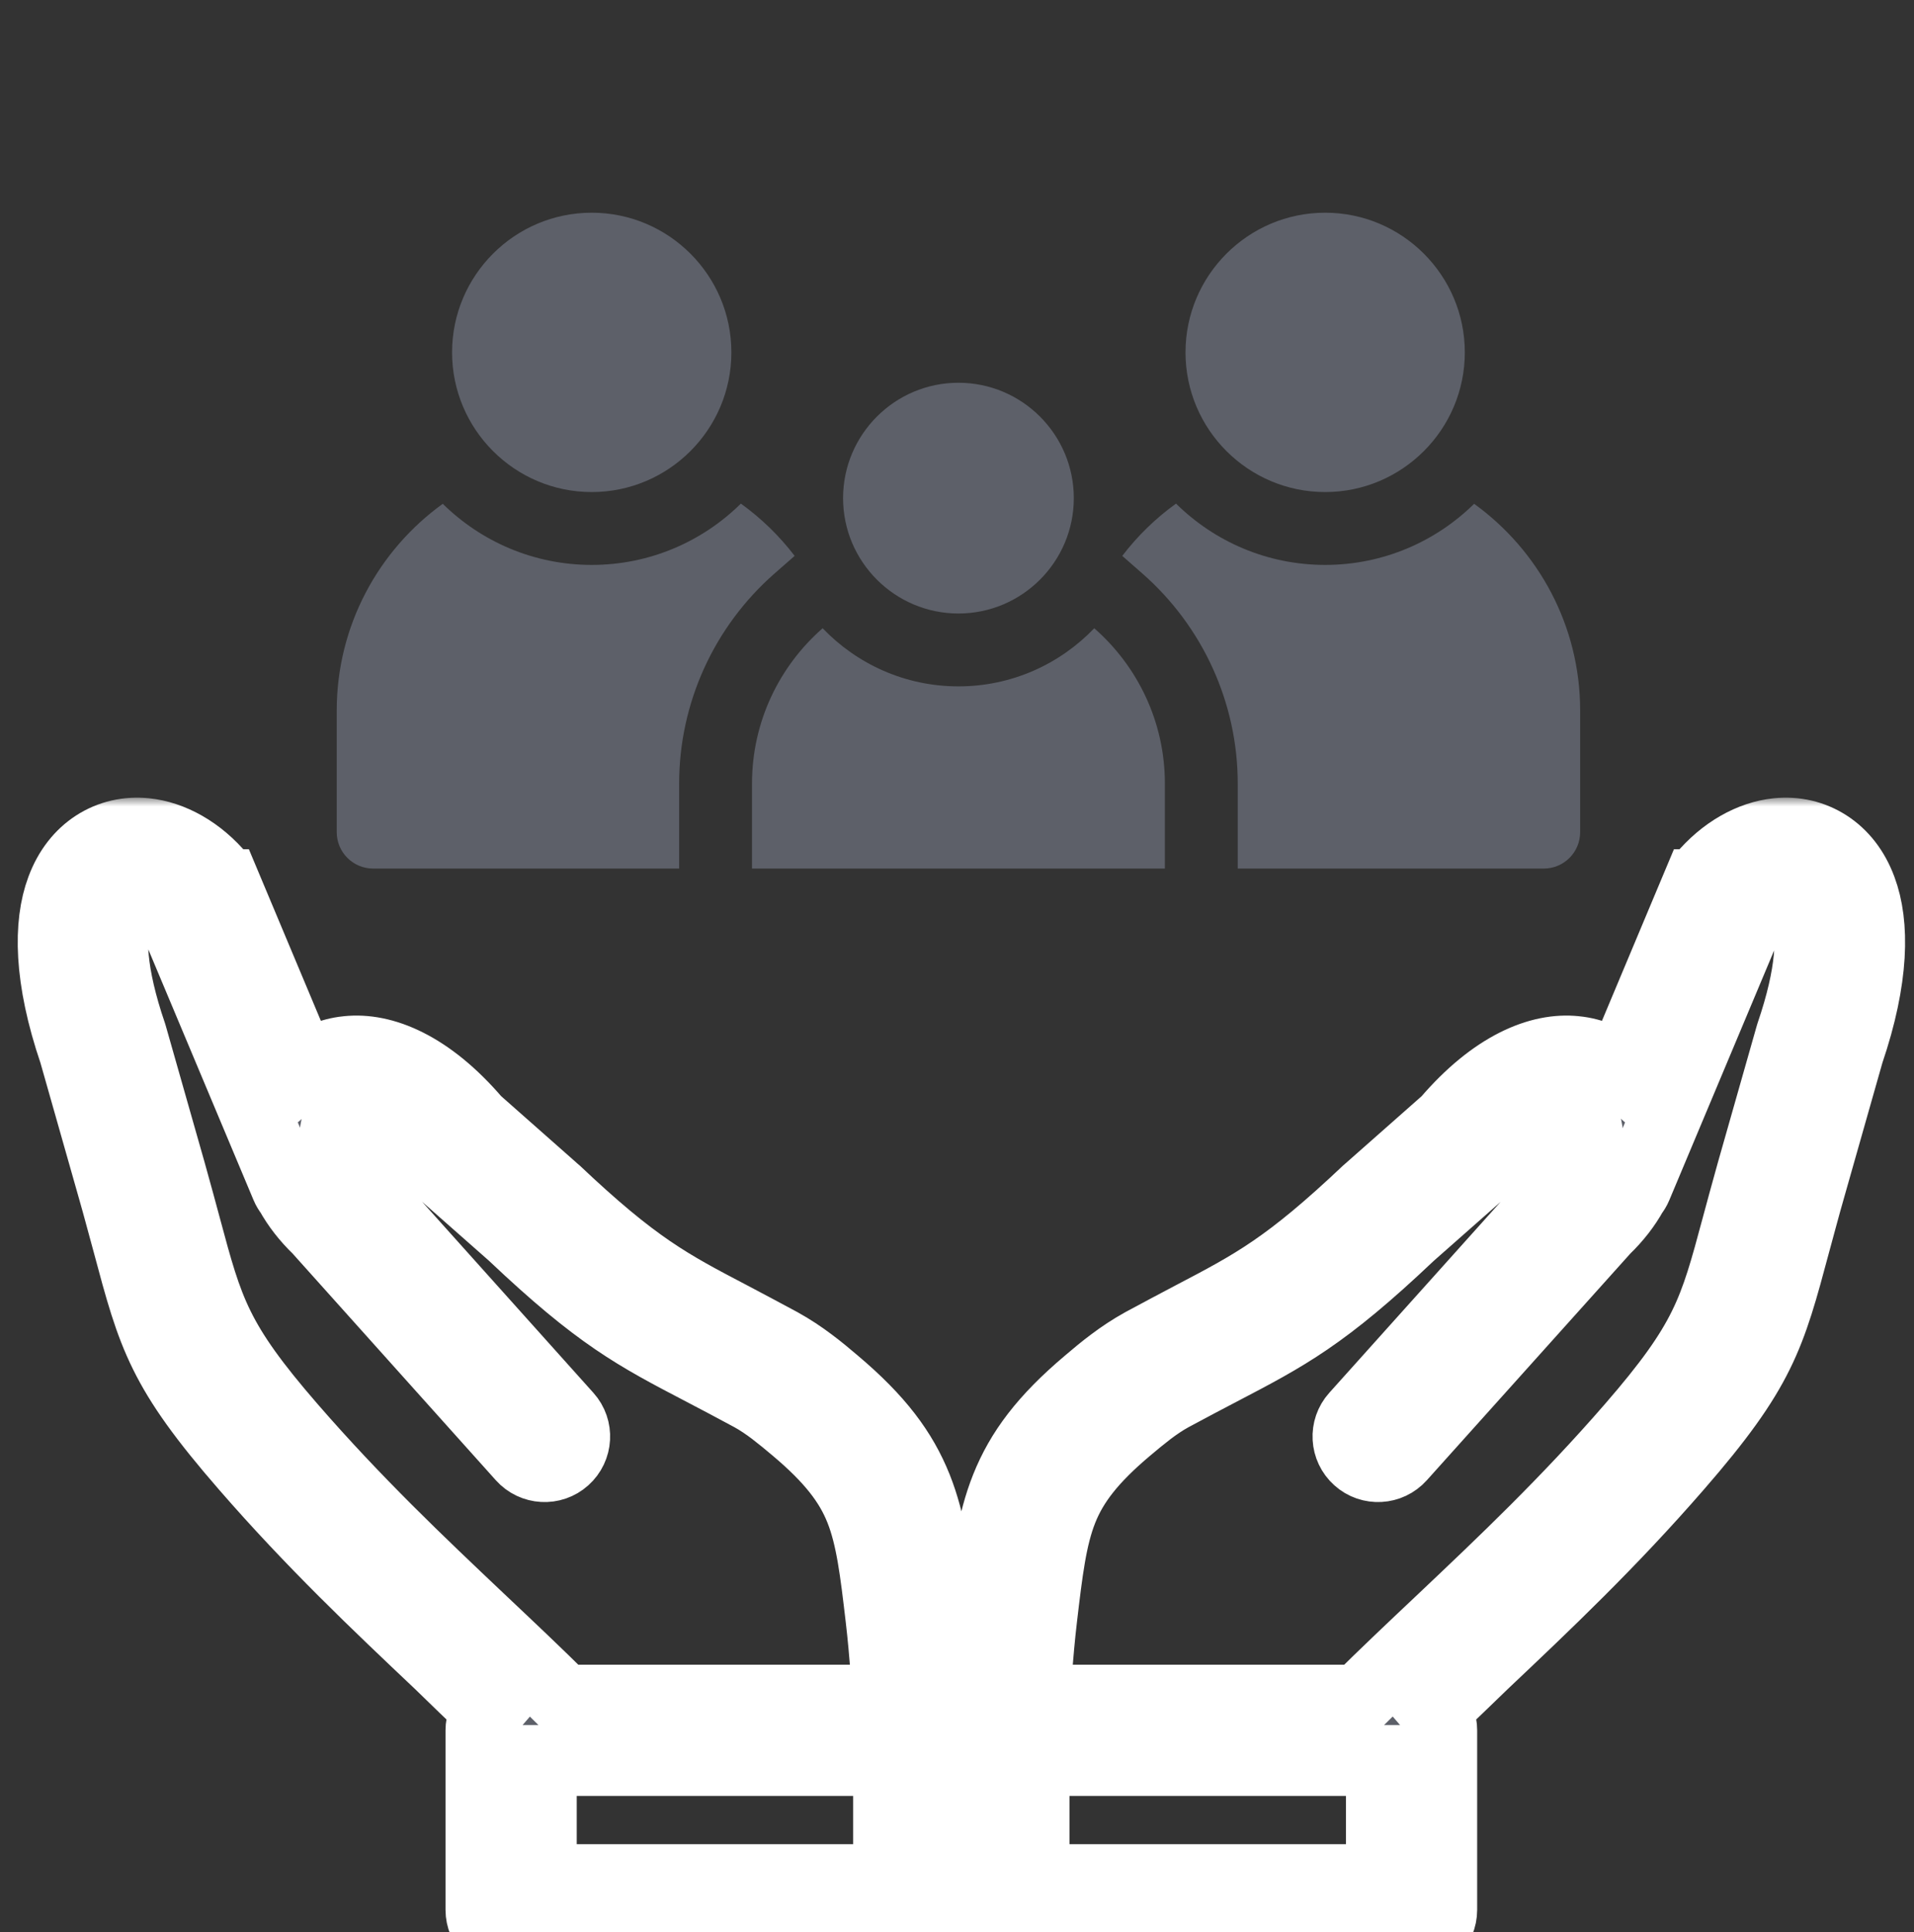 <svg width="108" height="109" viewBox="0 0 108 109" fill="none" xmlns="http://www.w3.org/2000/svg">
<rect x="0" y="0" width="108" height="109" fill="#333333" stroke="none"/>
<g clip-path="url(#clip0_322_31)">
<path d="M74.774 27.759C70.429 27.759 66.894 24.224 66.894 19.88C66.894 15.535 70.429 12 74.774 12C79.119 12 82.654 15.535 82.654 19.88C82.654 24.224 79.119 27.759 74.774 27.759Z" fill="#5D6069"/>
<path d="M33.389 27.759C29.044 27.759 25.509 24.224 25.509 19.88C25.509 15.535 29.044 12 33.389 12C37.734 12 41.269 15.535 41.269 19.88C41.269 24.224 37.734 27.759 33.389 27.759Z" fill="#5D6069"/>
<path d="M83.18 28.422C81.014 30.553 78.046 31.87 74.774 31.87C71.498 31.87 68.524 30.549 66.358 28.411C65.208 29.24 64.184 30.234 63.325 31.361L64.454 32.35C67.877 35.349 69.841 39.669 69.841 44.204V49H87.108C88.243 49 89.163 48.08 89.163 46.944V40.093C89.163 35.294 86.802 31.037 83.18 28.422Z" fill="#5D6069"/>
<path d="M24.983 28.422C21.362 31.037 19 35.294 19 40.093V46.944C19 48.08 19.92 49 21.056 49H38.322V44.204C38.322 39.669 40.286 35.349 43.709 32.35L44.839 31.361C43.979 30.234 42.955 29.24 41.805 28.411C39.639 30.549 36.666 31.87 33.389 31.87C30.118 31.87 27.149 30.553 24.983 28.422Z" fill="#5D6069"/>
<path d="M61.745 35.443C59.811 37.461 57.091 38.722 54.081 38.722C51.072 38.722 48.352 37.461 46.418 35.443C43.978 37.58 42.433 40.714 42.433 44.204V49H65.73V44.204C65.73 40.714 64.185 37.58 61.745 35.443Z" fill="#5D6069"/>
<path d="M54.081 34.611C50.492 34.611 47.572 31.691 47.572 28.102C47.572 24.512 50.492 21.593 54.081 21.593C57.671 21.593 60.591 24.512 60.591 28.102C60.591 31.691 57.671 34.611 54.081 34.611Z" fill="#5D6069"/>
<mask id="path-7-outside-1_322_31" maskUnits="userSpaceOnUse" x="0" y="45" width="108" height="67" fill="black">
<rect fill="white" y="45" width="108" height="67"/>
<path d="M58.391 95.913H76.67C78.139 94.453 79.749 92.934 81.384 91.391C84.813 88.146 88.392 84.758 92.071 80.52C96.276 75.673 96.727 73.996 98.003 69.249C98.245 68.356 98.512 67.355 98.862 66.112L101.048 58.428L101.073 58.345C102.241 54.924 102.333 52.663 101.849 51.362C101.699 50.962 101.507 50.694 101.282 50.553C101.107 50.436 100.873 50.394 100.631 50.419C100.064 50.478 99.421 50.836 98.837 51.479L92.347 66.938C92.288 67.08 92.205 67.213 92.113 67.33C91.729 68.023 91.212 68.698 90.544 69.341L79.023 82.172C78.397 82.873 77.321 82.931 76.629 82.306C75.928 81.68 75.869 80.604 76.495 79.911L88.017 67.072C88.067 67.013 88.117 66.955 88.175 66.905C89.368 65.77 89.743 64.544 89.535 63.651C89.468 63.376 89.351 63.142 89.185 62.983C89.026 62.842 88.817 62.742 88.559 62.717C87.533 62.608 86.023 63.367 84.179 65.545C84.129 65.603 84.07 65.662 84.012 65.72L79.549 69.658L79.523 69.683C74.693 74.255 72.616 75.339 68.828 77.317C68.035 77.734 67.168 78.184 66.091 78.768C65.666 79.002 65.249 79.285 64.84 79.594C64.406 79.928 63.989 80.27 63.597 80.604C61.595 82.289 60.544 83.657 59.943 85.167C59.317 86.736 59.092 88.646 58.783 91.266C58.658 92.325 58.566 93.368 58.491 94.411C58.441 94.92 58.416 95.421 58.391 95.913ZM50.098 95.913H31.811C30.342 94.453 28.732 92.934 27.097 91.391C23.668 88.146 20.089 84.758 16.41 80.52C12.205 75.673 11.755 73.996 10.478 69.249C10.236 68.356 9.969 67.355 9.619 66.112L7.433 58.428L7.408 58.345C6.24 54.924 6.148 52.663 6.632 51.362C6.782 50.962 6.974 50.694 7.199 50.553C7.375 50.436 7.608 50.394 7.85 50.419C8.434 50.469 9.076 50.836 9.66 51.47L16.151 66.93C16.21 67.072 16.293 67.205 16.385 67.322C16.769 68.014 17.286 68.69 17.953 69.332L29.466 82.172C30.092 82.873 31.168 82.931 31.861 82.306C32.562 81.68 32.62 80.604 31.994 79.911L20.473 67.063C20.423 67.005 20.373 66.946 20.314 66.896C19.121 65.762 18.746 64.535 18.954 63.643C19.021 63.367 19.138 63.134 19.305 62.975C19.463 62.833 19.672 62.733 19.93 62.708C20.957 62.6 22.475 63.359 24.311 65.536C24.361 65.595 24.419 65.653 24.477 65.712L28.941 69.65L28.966 69.674C33.796 74.246 35.874 75.331 39.661 77.308C40.454 77.725 41.322 78.176 42.398 78.76C42.823 78.993 43.24 79.277 43.649 79.586C44.083 79.919 44.5 80.262 44.892 80.595C46.895 82.281 47.946 83.649 48.547 85.159C49.172 86.727 49.398 88.638 49.706 91.257C49.831 92.317 49.923 93.36 49.998 94.403C50.048 94.92 50.073 95.421 50.098 95.913ZM27.556 96.497C27.297 96.797 27.139 97.189 27.139 97.615V107.743C27.139 108.686 27.906 109.445 28.841 109.445H51.85C52.793 109.445 53.552 108.686 53.552 107.743V97.523C53.552 96.438 53.486 95.27 53.41 94.186C53.335 93.076 53.235 91.975 53.11 90.882C52.776 88.02 52.526 85.926 51.725 83.916C50.899 81.855 49.573 80.078 47.111 78.001C46.661 77.617 46.202 77.233 45.718 76.874C45.209 76.491 44.659 76.124 44.041 75.781C43.04 75.239 42.106 74.747 41.255 74.296C37.751 72.461 35.832 71.46 31.319 67.188C31.285 67.155 31.243 67.122 31.21 67.097L26.855 63.251C24.194 60.139 21.591 59.104 19.597 59.321H19.588C18.612 59.421 17.778 59.805 17.111 60.389L12.714 49.91H12.706C12.639 49.76 12.555 49.618 12.447 49.485C11.229 48.025 9.685 47.174 8.209 47.024C7.199 46.923 6.223 47.14 5.372 47.691C4.563 48.217 3.896 49.034 3.478 50.161C2.744 52.121 2.761 55.166 4.196 59.379L6.365 67.013C6.682 68.114 6.957 69.174 7.216 70.108C8.634 75.406 9.135 77.283 13.865 82.723C17.611 87.036 21.274 90.507 24.794 93.835C25.704 94.728 26.622 95.604 27.556 96.497ZM30.81 99.317C31.035 99.367 31.268 99.367 31.502 99.317H50.14V106.041H30.543V99.317H30.81ZM80.933 96.497C81.192 96.797 81.351 97.189 81.351 97.615V107.743C81.351 108.686 80.591 109.445 79.649 109.445H56.647C55.705 109.445 54.946 108.686 54.946 107.743V97.523C54.946 97.465 54.946 97.398 54.954 97.339C54.979 96.246 55.021 95.187 55.087 94.186C55.162 93.076 55.263 91.975 55.388 90.882C55.721 88.02 55.972 85.926 56.773 83.916C57.599 81.855 58.925 80.078 61.386 78.001C61.837 77.617 62.295 77.233 62.779 76.874C63.288 76.491 63.839 76.124 64.456 75.781C65.457 75.239 66.392 74.747 67.243 74.296C70.747 72.461 72.666 71.46 77.179 67.188C77.213 67.155 77.254 67.122 77.288 67.097L81.643 63.251C84.304 60.139 86.907 59.104 88.901 59.321H88.909C89.885 59.421 90.72 59.805 91.387 60.389L95.784 49.91H95.792C95.859 49.76 95.942 49.618 96.051 49.485C97.269 48.025 98.812 47.174 100.289 47.024C101.298 46.923 102.275 47.14 103.125 47.691C103.935 48.217 104.602 49.034 105.019 50.161C105.753 52.121 105.737 55.166 104.302 59.379L102.133 67.013C101.816 68.114 101.54 69.174 101.282 70.108C99.863 75.406 99.363 77.283 94.632 82.723C90.886 87.036 87.224 90.507 83.703 93.835C82.786 94.728 81.868 95.604 80.933 96.497ZM77.68 99.317C77.454 99.367 77.221 99.367 76.987 99.317H58.349V106.041H77.947V99.317H77.68Z"/>
</mask>
<path d="M58.391 95.913H76.67C78.139 94.453 79.749 92.934 81.384 91.391C84.813 88.146 88.392 84.758 92.071 80.52C96.276 75.673 96.727 73.996 98.003 69.249C98.245 68.356 98.512 67.355 98.862 66.112L101.048 58.428L101.073 58.345C102.241 54.924 102.333 52.663 101.849 51.362C101.699 50.962 101.507 50.694 101.282 50.553C101.107 50.436 100.873 50.394 100.631 50.419C100.064 50.478 99.421 50.836 98.837 51.479L92.347 66.938C92.288 67.08 92.205 67.213 92.113 67.33C91.729 68.023 91.212 68.698 90.544 69.341L79.023 82.172C78.397 82.873 77.321 82.931 76.629 82.306C75.928 81.68 75.869 80.604 76.495 79.911L88.017 67.072C88.067 67.013 88.117 66.955 88.175 66.905C89.368 65.77 89.743 64.544 89.535 63.651C89.468 63.376 89.351 63.142 89.185 62.983C89.026 62.842 88.817 62.742 88.559 62.717C87.533 62.608 86.023 63.367 84.179 65.545C84.129 65.603 84.07 65.662 84.012 65.72L79.549 69.658L79.523 69.683C74.693 74.255 72.616 75.339 68.828 77.317C68.035 77.734 67.168 78.184 66.091 78.768C65.666 79.002 65.249 79.285 64.84 79.594C64.406 79.928 63.989 80.27 63.597 80.604C61.595 82.289 60.544 83.657 59.943 85.167C59.317 86.736 59.092 88.646 58.783 91.266C58.658 92.325 58.566 93.368 58.491 94.411C58.441 94.92 58.416 95.421 58.391 95.913ZM50.098 95.913H31.811C30.342 94.453 28.732 92.934 27.097 91.391C23.668 88.146 20.089 84.758 16.41 80.52C12.205 75.673 11.755 73.996 10.478 69.249C10.236 68.356 9.969 67.355 9.619 66.112L7.433 58.428L7.408 58.345C6.24 54.924 6.148 52.663 6.632 51.362C6.782 50.962 6.974 50.694 7.199 50.553C7.375 50.436 7.608 50.394 7.85 50.419C8.434 50.469 9.076 50.836 9.66 51.47L16.151 66.93C16.21 67.072 16.293 67.205 16.385 67.322C16.769 68.014 17.286 68.69 17.953 69.332L29.466 82.172C30.092 82.873 31.168 82.931 31.861 82.306C32.562 81.68 32.62 80.604 31.994 79.911L20.473 67.063C20.423 67.005 20.373 66.946 20.314 66.896C19.121 65.762 18.746 64.535 18.954 63.643C19.021 63.367 19.138 63.134 19.305 62.975C19.463 62.833 19.672 62.733 19.93 62.708C20.957 62.6 22.475 63.359 24.311 65.536C24.361 65.595 24.419 65.653 24.477 65.712L28.941 69.65L28.966 69.674C33.796 74.246 35.874 75.331 39.661 77.308C40.454 77.725 41.322 78.176 42.398 78.76C42.823 78.993 43.24 79.277 43.649 79.586C44.083 79.919 44.5 80.262 44.892 80.595C46.895 82.281 47.946 83.649 48.547 85.159C49.172 86.727 49.398 88.638 49.706 91.257C49.831 92.317 49.923 93.36 49.998 94.403C50.048 94.92 50.073 95.421 50.098 95.913ZM27.556 96.497C27.297 96.797 27.139 97.189 27.139 97.615V107.743C27.139 108.686 27.906 109.445 28.841 109.445H51.85C52.793 109.445 53.552 108.686 53.552 107.743V97.523C53.552 96.438 53.486 95.27 53.41 94.186C53.335 93.076 53.235 91.975 53.11 90.882C52.776 88.02 52.526 85.926 51.725 83.916C50.899 81.855 49.573 80.078 47.111 78.001C46.661 77.617 46.202 77.233 45.718 76.874C45.209 76.491 44.659 76.124 44.041 75.781C43.04 75.239 42.106 74.747 41.255 74.296C37.751 72.461 35.832 71.46 31.319 67.188C31.285 67.155 31.243 67.122 31.21 67.097L26.855 63.251C24.194 60.139 21.591 59.104 19.597 59.321H19.588C18.612 59.421 17.778 59.805 17.111 60.389L12.714 49.91H12.706C12.639 49.76 12.555 49.618 12.447 49.485C11.229 48.025 9.685 47.174 8.209 47.024C7.199 46.923 6.223 47.14 5.372 47.691C4.563 48.217 3.896 49.034 3.478 50.161C2.744 52.121 2.761 55.166 4.196 59.379L6.365 67.013C6.682 68.114 6.957 69.174 7.216 70.108C8.634 75.406 9.135 77.283 13.865 82.723C17.611 87.036 21.274 90.507 24.794 93.835C25.704 94.728 26.622 95.604 27.556 96.497ZM30.81 99.317C31.035 99.367 31.268 99.367 31.502 99.317H50.14V106.041H30.543V99.317H30.81ZM80.933 96.497C81.192 96.797 81.351 97.189 81.351 97.615V107.743C81.351 108.686 80.591 109.445 79.649 109.445H56.647C55.705 109.445 54.946 108.686 54.946 107.743V97.523C54.946 97.465 54.946 97.398 54.954 97.339C54.979 96.246 55.021 95.187 55.087 94.186C55.162 93.076 55.263 91.975 55.388 90.882C55.721 88.02 55.972 85.926 56.773 83.916C57.599 81.855 58.925 80.078 61.386 78.001C61.837 77.617 62.295 77.233 62.779 76.874C63.288 76.491 63.839 76.124 64.456 75.781C65.457 75.239 66.392 74.747 67.243 74.296C70.747 72.461 72.666 71.46 77.179 67.188C77.213 67.155 77.254 67.122 77.288 67.097L81.643 63.251C84.304 60.139 86.907 59.104 88.901 59.321H88.909C89.885 59.421 90.72 59.805 91.387 60.389L95.784 49.91H95.792C95.859 49.76 95.942 49.618 96.051 49.485C97.269 48.025 98.812 47.174 100.289 47.024C101.298 46.923 102.275 47.14 103.125 47.691C103.935 48.217 104.602 49.034 105.019 50.161C105.753 52.121 105.737 55.166 104.302 59.379L102.133 67.013C101.816 68.114 101.54 69.174 101.282 70.108C99.863 75.406 99.363 77.283 94.632 82.723C90.886 87.036 87.224 90.507 83.703 93.835C82.786 94.728 81.868 95.604 80.933 96.497ZM77.68 99.317C77.454 99.367 77.221 99.367 76.987 99.317H58.349V106.041H77.947V99.317H77.68Z" fill="#5D6069"/>
<path d="M58.391 95.913H76.67C78.139 94.453 79.749 92.934 81.384 91.391C84.813 88.146 88.392 84.758 92.071 80.52C96.276 75.673 96.727 73.996 98.003 69.249C98.245 68.356 98.512 67.355 98.862 66.112L101.048 58.428L101.073 58.345C102.241 54.924 102.333 52.663 101.849 51.362C101.699 50.962 101.507 50.694 101.282 50.553C101.107 50.436 100.873 50.394 100.631 50.419C100.064 50.478 99.421 50.836 98.837 51.479L92.347 66.938C92.288 67.08 92.205 67.213 92.113 67.33C91.729 68.023 91.212 68.698 90.544 69.341L79.023 82.172C78.397 82.873 77.321 82.931 76.629 82.306C75.928 81.68 75.869 80.604 76.495 79.911L88.017 67.072C88.067 67.013 88.117 66.955 88.175 66.905C89.368 65.77 89.743 64.544 89.535 63.651C89.468 63.376 89.351 63.142 89.185 62.983C89.026 62.842 88.817 62.742 88.559 62.717C87.533 62.608 86.023 63.367 84.179 65.545C84.129 65.603 84.07 65.662 84.012 65.72L79.549 69.658L79.523 69.683C74.693 74.255 72.616 75.339 68.828 77.317C68.035 77.734 67.168 78.184 66.091 78.768C65.666 79.002 65.249 79.285 64.84 79.594C64.406 79.928 63.989 80.27 63.597 80.604C61.595 82.289 60.544 83.657 59.943 85.167C59.317 86.736 59.092 88.646 58.783 91.266C58.658 92.325 58.566 93.368 58.491 94.411C58.441 94.92 58.416 95.421 58.391 95.913ZM50.098 95.913H31.811C30.342 94.453 28.732 92.934 27.097 91.391C23.668 88.146 20.089 84.758 16.41 80.52C12.205 75.673 11.755 73.996 10.478 69.249C10.236 68.356 9.969 67.355 9.619 66.112L7.433 58.428L7.408 58.345C6.24 54.924 6.148 52.663 6.632 51.362C6.782 50.962 6.974 50.694 7.199 50.553C7.375 50.436 7.608 50.394 7.85 50.419C8.434 50.469 9.076 50.836 9.66 51.47L16.151 66.93C16.21 67.072 16.293 67.205 16.385 67.322C16.769 68.014 17.286 68.69 17.953 69.332L29.466 82.172C30.092 82.873 31.168 82.931 31.861 82.306C32.562 81.68 32.62 80.604 31.994 79.911L20.473 67.063C20.423 67.005 20.373 66.946 20.314 66.896C19.121 65.762 18.746 64.535 18.954 63.643C19.021 63.367 19.138 63.134 19.305 62.975C19.463 62.833 19.672 62.733 19.93 62.708C20.957 62.6 22.475 63.359 24.311 65.536C24.361 65.595 24.419 65.653 24.477 65.712L28.941 69.65L28.966 69.674C33.796 74.246 35.874 75.331 39.661 77.308C40.454 77.725 41.322 78.176 42.398 78.76C42.823 78.993 43.24 79.277 43.649 79.586C44.083 79.919 44.5 80.262 44.892 80.595C46.895 82.281 47.946 83.649 48.547 85.159C49.172 86.727 49.398 88.638 49.706 91.257C49.831 92.317 49.923 93.36 49.998 94.403C50.048 94.92 50.073 95.421 50.098 95.913ZM27.556 96.497C27.297 96.797 27.139 97.189 27.139 97.615V107.743C27.139 108.686 27.906 109.445 28.841 109.445H51.85C52.793 109.445 53.552 108.686 53.552 107.743V97.523C53.552 96.438 53.486 95.27 53.41 94.186C53.335 93.076 53.235 91.975 53.11 90.882C52.776 88.02 52.526 85.926 51.725 83.916C50.899 81.855 49.573 80.078 47.111 78.001C46.661 77.617 46.202 77.233 45.718 76.874C45.209 76.491 44.659 76.124 44.041 75.781C43.04 75.239 42.106 74.747 41.255 74.296C37.751 72.461 35.832 71.46 31.319 67.188C31.285 67.155 31.243 67.122 31.21 67.097L26.855 63.251C24.194 60.139 21.591 59.104 19.597 59.321H19.588C18.612 59.421 17.778 59.805 17.111 60.389L12.714 49.91H12.706C12.639 49.76 12.555 49.618 12.447 49.485C11.229 48.025 9.685 47.174 8.209 47.024C7.199 46.923 6.223 47.14 5.372 47.691C4.563 48.217 3.896 49.034 3.478 50.161C2.744 52.121 2.761 55.166 4.196 59.379L6.365 67.013C6.682 68.114 6.957 69.174 7.216 70.108C8.634 75.406 9.135 77.283 13.865 82.723C17.611 87.036 21.274 90.507 24.794 93.835C25.704 94.728 26.622 95.604 27.556 96.497ZM30.81 99.317C31.035 99.367 31.268 99.367 31.502 99.317H50.14V106.041H30.543V99.317H30.81ZM80.933 96.497C81.192 96.797 81.351 97.189 81.351 97.615V107.743C81.351 108.686 80.591 109.445 79.649 109.445H56.647C55.705 109.445 54.946 108.686 54.946 107.743V97.523C54.946 97.465 54.946 97.398 54.954 97.339C54.979 96.246 55.021 95.187 55.087 94.186C55.162 93.076 55.263 91.975 55.388 90.882C55.721 88.02 55.972 85.926 56.773 83.916C57.599 81.855 58.925 80.078 61.386 78.001C61.837 77.617 62.295 77.233 62.779 76.874C63.288 76.491 63.839 76.124 64.456 75.781C65.457 75.239 66.392 74.747 67.243 74.296C70.747 72.461 72.666 71.46 77.179 67.188C77.213 67.155 77.254 67.122 77.288 67.097L81.643 63.251C84.304 60.139 86.907 59.104 88.901 59.321H88.909C89.885 59.421 90.72 59.805 91.387 60.389L95.784 49.91H95.792C95.859 49.76 95.942 49.618 96.051 49.485C97.269 48.025 98.812 47.174 100.289 47.024C101.298 46.923 102.275 47.14 103.125 47.691C103.935 48.217 104.602 49.034 105.019 50.161C105.753 52.121 105.737 55.166 104.302 59.379L102.133 67.013C101.816 68.114 101.54 69.174 101.282 70.108C99.863 75.406 99.363 77.283 94.632 82.723C90.886 87.036 87.224 90.507 83.703 93.835C82.786 94.728 81.868 95.604 80.933 96.497ZM77.68 99.317C77.454 99.367 77.221 99.367 76.987 99.317H58.349V106.041H77.947V99.317H77.68Z" stroke="white" stroke-width="4" mask="url(#path-7-outside-1_322_31)"/>
</g>
<defs>
<clipPath id="clip0_322_31">
<rect width="108" height="109" fill="white"/>
</clipPath>
</defs>
</svg>
